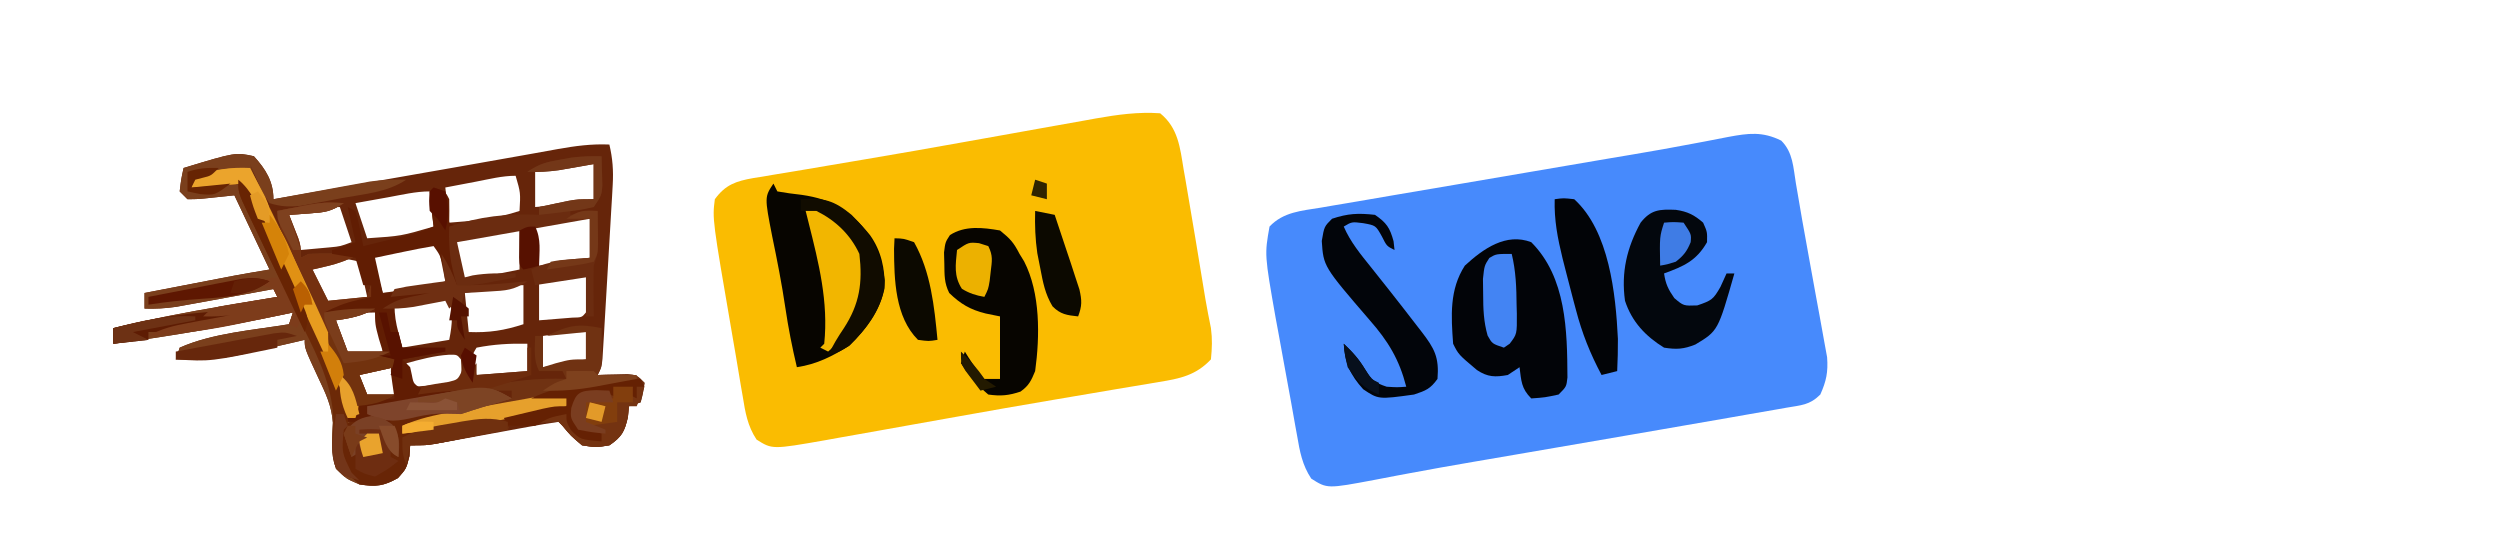 <svg xmlns="http://www.w3.org/2000/svg" width="640" height="140"><path d="M0 0 C3.035 3.035 3.063 6.841 3.75 10.938 C3.912 11.876 4.074 12.814 4.241 13.781 C4.612 15.934 4.98 18.088 5.347 20.242 C5.952 23.726 6.585 27.204 7.229 30.681 C7.811 33.832 8.38 36.986 8.947 40.14 C9.231 41.708 9.521 43.275 9.815 44.842 C10.232 47.069 10.63 49.299 11.023 51.531 C11.26 52.826 11.496 54.121 11.74 55.455 C12.019 59.263 11.546 61.534 10 65 C7.266 67.734 5.119 67.71 1.312 68.375 C0.607 68.5 -0.098 68.626 -0.824 68.755 C-3.215 69.178 -5.607 69.589 -8 70 C-9.706 70.299 -11.413 70.599 -13.119 70.9 C-19.077 71.945 -25.039 72.973 -31 74 C-33.392 74.413 -35.784 74.826 -38.176 75.24 C-48.255 76.981 -58.334 78.721 -68.416 80.447 C-70.789 80.854 -73.162 81.261 -75.535 81.668 C-76.679 81.864 -77.823 82.059 -79.002 82.261 C-84.472 83.201 -89.935 84.165 -95.39 85.19 C-96.392 85.377 -97.393 85.565 -98.425 85.758 C-100.28 86.107 -102.133 86.462 -103.985 86.823 C-116.223 89.13 -116.223 89.13 -120.316 86.527 C-122.621 83.068 -123.252 79.587 -123.938 75.562 C-124.094 74.706 -124.251 73.85 -124.413 72.969 C-124.761 71.052 -125.101 69.134 -125.435 67.215 C-126.053 63.701 -126.707 60.195 -127.363 56.688 C-127.827 54.146 -128.289 51.604 -128.75 49.062 C-128.973 47.868 -129.196 46.673 -129.426 45.442 C-132.282 29.209 -132.282 29.209 -131 22 C-127.457 18.242 -122.776 17.959 -117.915 17.162 C-116.536 16.923 -116.536 16.923 -115.128 16.678 C-112.081 16.151 -109.031 15.64 -105.98 15.129 C-103.844 14.763 -101.708 14.395 -99.571 14.027 C-93.928 13.057 -88.283 12.1 -82.637 11.147 C-76.977 10.188 -71.32 9.218 -65.662 8.248 C-59.257 7.151 -52.852 6.055 -46.445 4.968 C-44.973 4.718 -44.973 4.718 -43.472 4.463 C-41.538 4.136 -39.605 3.81 -37.671 3.486 C-32.646 2.641 -27.635 1.749 -22.631 0.791 C-21.587 0.596 -20.544 0.401 -19.47 0.2 C-17.48 -0.173 -15.492 -0.558 -13.507 -0.957 C-8.419 -1.9 -4.817 -2.387 0 0 Z " fill="#478AFC" transform="translate(456,36)"></path><path d="M0 0 C4.602 3.717 5.094 8.769 6 14.312 C6.24 15.671 6.24 15.671 6.486 17.057 C7.007 20.035 7.505 23.017 8 26 C8.368 28.181 8.737 30.362 9.105 32.543 C9.947 37.547 10.772 42.553 11.583 47.562 C12.009 50.052 12.503 52.524 13 55 C13.377 57.89 13.284 60.018 13 63 C9.161 67.091 5.013 67.947 -0.328 68.789 C-1.166 68.934 -2.003 69.079 -2.866 69.228 C-5.659 69.708 -8.454 70.166 -11.25 70.625 C-13.219 70.959 -15.188 71.294 -17.157 71.631 C-20.32 72.171 -23.484 72.71 -26.649 73.242 C-35.247 74.69 -43.832 76.205 -52.414 77.742 C-56.294 78.434 -60.173 79.126 -64.053 79.818 C-66.594 80.271 -69.135 80.726 -71.675 81.183 C-75.259 81.826 -78.844 82.461 -82.43 83.094 C-84.032 83.384 -84.032 83.384 -85.666 83.68 C-99.311 86.07 -99.311 86.07 -103.322 83.529 C-105.622 80.063 -106.209 76.568 -106.852 72.535 C-106.997 71.706 -107.142 70.877 -107.291 70.023 C-107.751 67.372 -108.188 64.717 -108.625 62.062 C-108.926 60.312 -109.228 58.561 -109.531 56.811 C-114.65 27.092 -114.65 27.092 -114 22 C-111.291 18.28 -108.6 17.376 -104.142 16.582 C-103.359 16.46 -102.576 16.337 -101.77 16.211 C-100.931 16.066 -100.092 15.921 -99.227 15.772 C-96.425 15.291 -93.619 14.833 -90.812 14.375 C-88.838 14.041 -86.864 13.706 -84.89 13.369 C-81.718 12.829 -78.546 12.29 -75.372 11.758 C-66.777 10.315 -58.196 8.798 -49.617 7.258 C-45.745 6.566 -41.873 5.874 -38.001 5.182 C-35.467 4.729 -32.934 4.274 -30.4 3.817 C-26.824 3.174 -23.246 2.539 -19.668 1.906 C-18.605 1.713 -17.542 1.52 -16.447 1.32 C-10.886 0.346 -5.648 -0.395 0 0 Z " fill="#FABC01" transform="translate(297,29)"></path><path d="M0 0 C0.836 3.561 1.065 6.662 0.854 10.309 C0.769 11.861 0.769 11.861 0.682 13.443 C0.614 14.549 0.546 15.654 0.477 16.793 C0.411 17.935 0.345 19.078 0.278 20.255 C0.138 22.665 -0.005 25.075 -0.151 27.484 C-0.375 31.184 -0.587 34.884 -0.797 38.584 C-0.934 40.925 -1.072 43.265 -1.211 45.605 C-1.275 46.717 -1.338 47.828 -1.404 48.973 C-1.467 49.998 -1.53 51.023 -1.595 52.079 C-1.649 52.983 -1.703 53.887 -1.759 54.819 C-2 57 -2 57 -3 59 C-2.301 58.977 -1.603 58.954 -0.883 58.93 C0.027 58.912 0.937 58.894 1.875 58.875 C3.232 58.84 3.232 58.84 4.617 58.805 C7 59 7 59 9 61 C8.625 63.625 8.625 63.625 8 66 C7.01 66.33 6.02 66.66 5 67 C4.918 67.907 4.835 68.815 4.75 69.75 C3.879 73.526 3.188 74.819 0 77 C-3.438 77.562 -3.438 77.562 -7 77 C-9.875 74.562 -9.875 74.562 -12 72 C-12.33 71.67 -12.66 71.34 -13 71 C-15.488 71.343 -17.928 71.751 -20.395 72.215 C-21.138 72.349 -21.882 72.484 -22.648 72.623 C-25.037 73.056 -27.425 73.496 -29.812 73.938 C-32.189 74.375 -34.567 74.81 -36.945 75.242 C-38.427 75.511 -39.908 75.783 -41.389 76.06 C-44.679 76.659 -47.639 77 -51 77 C-51.093 78.361 -51.093 78.361 -51.188 79.75 C-52 83 -52 83 -54.125 85.375 C-57.795 87.449 -59.835 87.585 -64 87 C-67.375 85.562 -67.375 85.562 -70 83 C-71.125 79.1 -71.095 75.25 -70.789 71.227 C-71.072 66.893 -72.656 63.637 -74.5 59.75 C-78 52.209 -78 52.209 -78 50 C-78.822 50.193 -79.645 50.387 -80.492 50.586 C-83.992 51.402 -87.496 52.203 -91 53 C-91.904 53.213 -92.807 53.425 -93.738 53.645 C-99.558 54.935 -105.047 55.228 -111 55 C-110.67 54.01 -110.34 53.02 -110 52 C-101.522 48.247 -91.111 47.506 -82 46 C-81.67 45.01 -81.34 44.02 -81 43 C-81.647 43.136 -82.295 43.272 -82.962 43.411 C-97.589 46.459 -112.181 49.083 -127 51 C-127 49.68 -127 48.36 -127 47 C-117.618 44.714 -108.209 42.907 -98.688 41.312 C-97.35 41.086 -96.012 40.858 -94.674 40.631 C-91.45 40.084 -88.225 39.54 -85 39 C-85.33 38.34 -85.66 37.68 -86 37 C-87.233 37.227 -87.233 37.227 -88.491 37.459 C-91.556 38.022 -94.622 38.58 -97.688 39.136 C-99.662 39.495 -101.635 39.859 -103.607 40.223 C-104.855 40.448 -106.102 40.674 -107.387 40.906 C-109.107 41.22 -109.107 41.22 -110.862 41.541 C-113.638 41.947 -116.202 42.092 -119 42 C-119 40.68 -119 39.36 -119 38 C-114.792 37.186 -110.583 36.374 -106.375 35.562 C-105.185 35.332 -103.995 35.102 -102.77 34.865 C-101.616 34.643 -100.462 34.421 -99.273 34.191 C-98.216 33.987 -97.158 33.783 -96.068 33.573 C-93.052 33.01 -90.026 32.504 -87 32 C-89.97 25.73 -92.94 19.46 -96 13 C-98.908 13.309 -98.908 13.309 -101.875 13.625 C-105.18 13.977 -105.18 13.977 -108 14 C-108.66 13.34 -109.32 12.68 -110 12 C-109.625 8.875 -109.625 8.875 -109 6 C-95.712 1.963 -95.712 1.963 -91 3 C-87.986 6.313 -86 9.479 -86 14 C-85.337 13.884 -84.674 13.767 -83.991 13.647 C-77.626 12.53 -71.261 11.413 -64.896 10.296 C-61.627 9.722 -58.357 9.148 -55.088 8.574 C-53.833 8.354 -52.577 8.133 -51.283 7.906 C-50.031 7.686 -48.779 7.467 -47.489 7.24 C-44.974 6.799 -42.46 6.359 -39.945 5.919 C-34.03 4.885 -28.117 3.844 -22.208 2.779 C-21.156 2.592 -20.105 2.404 -19.021 2.211 C-17.074 1.863 -15.127 1.511 -13.182 1.155 C-8.726 0.364 -4.548 -0.2 0 0 Z M-19 7 C-19 9.97 -19 12.94 -19 16 C-17.25 15.858 -15.5 15.711 -13.75 15.562 C-12.775 15.481 -11.801 15.4 -10.797 15.316 C-7.772 15.037 -7.772 15.037 -4 14 C-4 11.03 -4 8.06 -4 5 C-9.419 4.774 -13.775 5.533 -19 7 Z M-34.125 9.5 C-34.879 9.643 -35.633 9.786 -36.41 9.934 C-38.274 10.287 -40.137 10.644 -42 11 C-41.67 13.97 -41.34 16.94 -41 20 C-34.749 19.57 -28.958 18.986 -23 17 C-22.731 12.349 -22.731 12.349 -24 8 C-27.427 8 -30.768 8.856 -34.125 9.5 Z M-56.625 13.5 C-57.427 13.643 -58.229 13.786 -59.055 13.934 C-61.037 14.288 -63.018 14.644 -65 15 C-64.01 17.97 -63.02 20.94 -62 24 C-53.32 23.427 -53.32 23.427 -45 21 C-45.33 18.03 -45.66 15.06 -46 12 C-49.584 12 -53.105 12.866 -56.625 13.5 Z M-76.625 17 C-77.628 17.186 -78.631 17.371 -79.664 17.562 C-80.82 17.779 -80.82 17.779 -82 18 C-81.502 21.735 -81.125 23.812 -79 27 C-77.395 26.859 -75.791 26.712 -74.188 26.562 C-72.848 26.441 -72.848 26.441 -71.48 26.316 C-68.873 26.065 -68.873 26.065 -66 25 C-66.99 22.03 -67.98 19.06 -69 16 C-71.623 16 -74.047 16.52 -76.625 17 Z M-19 21 C-18.67 24.3 -18.34 27.6 -18 31 C-13.71 30.34 -9.42 29.68 -5 29 C-5 25.7 -5 22.4 -5 19 C-10.066 18.747 -14.158 19.664 -19 21 Z M-34.312 23 C-35.381 23.186 -36.45 23.371 -37.551 23.562 C-38.763 23.779 -38.763 23.779 -40 24 C-39.34 27.63 -38.68 31.26 -38 35 C-30.575 33.515 -30.575 33.515 -23 32 C-23 28.7 -23 25.4 -23 22 C-27.033 22 -30.381 22.309 -34.312 23 Z M-53.062 26.5 C-54.2 26.715 -54.2 26.715 -55.361 26.934 C-57.241 27.288 -59.121 27.644 -61 28 C-60.01 31.3 -59.02 34.6 -58 38 C-55.895 37.691 -53.791 37.377 -51.688 37.062 C-50.516 36.888 -49.344 36.714 -48.137 36.535 C-44.984 36.079 -44.984 36.079 -42 35 C-42.66 31.7 -43.32 28.4 -44 25 C-46.99 25 -50.116 25.941 -53.062 26.5 Z M-72.75 29.938 C-74.153 30.288 -75.555 30.639 -77 31 C-75.68 34.3 -74.36 37.6 -73 41 C-67.555 40.01 -67.555 40.01 -62 39 C-62.66 36.03 -63.32 33.06 -64 30 C-67.868 29.033 -69.082 29.02 -72.75 29.938 Z M-12.625 34 C-13.628 34.186 -14.631 34.371 -15.664 34.562 C-16.82 34.779 -16.82 34.779 -18 35 C-18 38.3 -18 41.6 -18 45 C-16.187 44.86 -14.375 44.713 -12.562 44.562 C-11.553 44.481 -10.544 44.4 -9.504 44.316 C-7.064 44.268 -7.064 44.268 -6 43 C-5.767 41.318 -5.587 39.629 -5.438 37.938 C-5.354 37.018 -5.27 36.099 -5.184 35.152 C-5.123 34.442 -5.062 33.732 -5 33 C-7.623 33 -10.047 33.52 -12.625 34 Z M-30.625 37 C-31.814 37.186 -33.002 37.371 -34.227 37.562 C-35.142 37.707 -36.057 37.851 -37 38 C-36.67 41.3 -36.34 44.6 -36 48 C-30.808 48.212 -26.873 47.591 -22 46 C-22 42.7 -22 39.4 -22 36 C-24.927 36 -27.735 36.547 -30.625 37 Z M-49.062 40.5 C-49.726 40.643 -50.389 40.786 -51.072 40.934 C-52.715 41.288 -54.358 41.644 -56 42 C-55.01 45.3 -54.02 48.6 -53 52 C-49.04 51.34 -45.08 50.68 -41 50 C-40.102 45.508 -40.097 43.316 -41 39 C-43.643 39 -46.506 39.947 -49.062 40.5 Z M-71 45 C-69.68 47.97 -68.36 50.94 -67 54 C-62.545 53.505 -62.545 53.505 -58 53 C-58.458 49.531 -58.891 46.326 -60 43 C-64.084 43 -67.123 43.807 -71 45 Z M-17 49 C-17 51.64 -17 54.28 -17 57 C-11.555 56.01 -11.555 56.01 -6 55 C-6 52.69 -6 50.38 -6 48 C-9.787 48 -13.265 48.425 -17 49 Z M-34 52 C-35.453 54.395 -35.453 54.395 -34 59 C-27.565 58.505 -27.565 58.505 -21 58 C-21 55.69 -21 53.38 -21 51 C-25.439 50.892 -29.636 51.144 -34 52 Z M-52 56 C-51.34 57.98 -50.68 59.96 -50 62 C-48.187 61.86 -46.375 61.713 -44.562 61.562 C-43.553 61.481 -42.544 61.4 -41.504 61.316 C-39.064 61.268 -39.064 61.268 -38 60 C-37.833 57.5 -37.833 57.5 -38 55 C-39.009 53.777 -39.009 53.777 -41.062 53.812 C-44.894 54.057 -48.294 54.995 -52 56 Z M-65 59 C-64.01 60.98 -63.02 62.96 -62 65 C-59.657 64.744 -57.322 64.407 -55 64 C-54.67 63.34 -54.34 62.68 -54 62 C-54.894 59.391 -54.894 59.391 -56 57 C-59.625 56.799 -61.865 57.142 -65 59 Z M-7 59 C-3 60 -3 60 -3 60 Z M-13 60 C-9 61 -9 61 -9 61 Z M-18 61 C-14 62 -14 62 -14 62 Z M-24 62 C-20 63 -20 63 -20 63 Z M-29 63 C-25 64 -25 64 -25 64 Z " fill="#66250A" transform="translate(156,37)"></path><path d="M0 0 C3.014 3.313 5 6.479 5 11 C5.817 10.849 6.634 10.697 7.475 10.541 C10.527 9.978 13.58 9.419 16.633 8.864 C18.596 8.505 20.558 8.141 22.52 7.777 C23.763 7.552 25.007 7.326 26.289 7.094 C27.431 6.884 28.572 6.675 29.749 6.459 C32.883 6.016 35.84 5.916 39 6 C34.095 9.27 28.362 9.641 22.625 10.688 C21.393 10.925 20.16 11.163 18.891 11.408 C17.702 11.628 16.514 11.848 15.289 12.074 C14.203 12.276 13.117 12.478 11.999 12.686 C8.994 13.001 6.872 12.912 4 12 C2.418 9.715 2.418 9.715 1.188 6.938 C0.769 6.018 0.35 5.099 -0.082 4.152 C-0.385 3.442 -0.688 2.732 -1 2 C0.192 5.575 1.864 8.835 3.562 12.188 C3.892 12.842 4.221 13.496 4.561 14.17 C5.372 15.781 6.186 17.391 7 19 C6.67 17.35 6.34 15.7 6 14 C17.522 11.704 17.522 11.704 23 12 C19.715 14.19 18.169 14.353 14.312 14.625 C13.319 14.7 12.325 14.775 11.301 14.852 C10.542 14.901 9.782 14.95 9 15 C9.217 15.543 9.433 16.085 9.656 16.645 C9.935 17.36 10.213 18.075 10.5 18.812 C10.778 19.52 11.057 20.228 11.344 20.957 C12 23 12 23 12 26 C12.66 25.67 13.32 25.34 14 25 C16.207 24.929 18.417 24.916 20.625 24.938 C21.814 24.947 23.002 24.956 24.227 24.965 C25.142 24.976 26.057 24.988 27 25 C24.281 26.458 21.752 27.424 18.75 28.125 C17.512 28.414 16.275 28.703 15 29 C16.32 31.64 17.64 34.28 19 37 C23.95 36.505 23.95 36.505 29 36 C29.33 35.01 29.66 34.02 30 33 C30.495 34.98 30.495 34.98 31 37 C28.69 37.66 26.38 38.32 24 39 C26.31 39 28.62 39 31 39 C27.735 40.884 24.719 41.493 21 42 C21.99 44.64 22.98 47.28 24 50 C27.63 50 31.26 50 35 50 C35.495 51.98 35.495 51.98 36 54 C33.03 54.66 30.06 55.32 27 56 C27.99 58.475 27.99 58.475 29 61 C31.31 61 33.62 61 36 61 C32.565 63.29 31.015 63.178 27 63 C26.814 63.959 26.814 63.959 26.625 64.938 C26.419 65.618 26.212 66.299 26 67 C25.01 67.495 25.01 67.495 24 68 C28.455 67.505 28.455 67.505 33 67 C31.02 66.505 31.02 66.505 29 66 C29 65.34 29 64.68 29 64 C32.81 63.321 36.624 62.659 40.438 62 C41.507 61.809 42.576 61.618 43.678 61.422 C59.996 58.627 59.996 58.627 66 62 C64.02 62.66 62.04 63.32 60 64 C61.181 63.772 62.362 63.544 63.578 63.309 C65.135 63.018 66.693 62.727 68.25 62.438 C69.027 62.286 69.805 62.135 70.605 61.979 C71.36 61.84 72.114 61.701 72.891 61.559 C73.582 61.428 74.273 61.297 74.985 61.162 C77.213 60.983 78.875 61.348 81 62 C80.505 62.99 80.505 62.99 80 64 C76.397 64.86 72.773 65.478 69.125 66.121 C68.094 66.411 67.062 66.701 66 67 C65.505 68.485 65.505 68.485 65 70 C61.584 70.673 58.167 71.337 54.75 72 C53.782 72.191 52.814 72.382 51.816 72.578 C50.882 72.759 49.947 72.939 48.984 73.125 C48.126 73.293 47.267 73.46 46.382 73.633 C44 74 44 74 40 74 C39.907 75.361 39.907 75.361 39.812 76.75 C39 80 39 80 36.875 82.375 C33.205 84.449 31.165 84.585 27 84 C23.625 82.562 23.625 82.562 21 80 C19.875 76.1 19.905 72.25 20.211 68.227 C19.928 63.893 18.344 60.637 16.5 56.75 C13 49.209 13 49.209 13 47 C12.178 47.193 11.355 47.387 10.508 47.586 C7.008 48.402 3.504 49.203 0 50 C-0.904 50.213 -1.807 50.425 -2.738 50.645 C-8.558 51.935 -14.047 52.228 -20 52 C-19.67 51.01 -19.34 50.02 -19 49 C-10.522 45.247 -0.111 44.506 9 43 C9.33 42.01 9.66 41.02 10 40 C9.353 40.136 8.705 40.272 8.038 40.411 C-6.589 43.459 -21.181 46.083 -36 48 C-36 46.68 -36 45.36 -36 44 C-26.618 41.714 -17.209 39.907 -7.688 38.312 C-6.35 38.086 -5.012 37.858 -3.674 37.631 C-0.45 37.084 2.775 36.54 6 36 C5.67 35.34 5.34 34.68 5 34 C3.767 34.227 3.767 34.227 2.509 34.459 C-0.556 35.022 -3.622 35.58 -6.688 36.136 C-8.662 36.495 -10.635 36.859 -12.607 37.223 C-13.855 37.448 -15.102 37.674 -16.387 37.906 C-18.107 38.22 -18.107 38.22 -19.862 38.541 C-22.638 38.947 -25.202 39.092 -28 39 C-28 37.68 -28 36.36 -28 35 C-23.792 34.186 -19.583 33.374 -15.375 32.562 C-14.185 32.332 -12.995 32.102 -11.77 31.865 C-10.616 31.643 -9.462 31.421 -8.273 31.191 C-7.216 30.987 -6.158 30.783 -5.068 30.573 C-2.052 30.01 0.974 29.504 4 29 C1.03 22.73 -1.94 16.46 -5 10 C-7.908 10.309 -7.908 10.309 -10.875 10.625 C-14.18 10.977 -14.18 10.977 -17 11 C-17.66 10.34 -18.32 9.68 -19 9 C-18.625 5.875 -18.625 5.875 -18 3 C-4.712 -1.037 -4.712 -1.037 0 0 Z " fill="#7A3F1C" transform="translate(65,40)"></path><path d="M0 0 C0.33 0.66 0.66 1.32 1 2 C3.05 2.37 5.117 2.646 7.188 2.875 C15.265 4.03 19.67 6.961 24.742 13.215 C27.625 17.306 28.574 21.797 28.449 26.781 C27.291 32.504 23.607 37.433 19.5 41.438 C15.112 44.18 11.158 46.241 6 47 C4.807 41.973 3.815 36.988 3.062 31.875 C2.15 25.704 0.956 19.612 -0.316 13.508 C-2.282 3.423 -2.282 3.423 0 0 Z " fill="#070500" transform="translate(198,47)"></path><path d="M0 0 C8.997 8.997 9.202 22.663 9.266 34.637 C9 37 9 37 7 39 C3.5 39.75 3.5 39.75 0 40 C-2.565 37.435 -2.54 35.523 -3 32 C-3.99 32.66 -4.98 33.32 -6 34 C-9.213 34.584 -11.154 34.564 -13.91 32.727 C-18.619 28.762 -18.619 28.762 -20 26 C-20.519 18.864 -20.968 12.144 -17 6 C-12.316 1.686 -6.445 -2.479 0 0 Z " fill="#020408" transform="translate(392,62)"></path><path d="M0 0 C2.685 2.171 3.502 3.099 5 6 C5.389 6.634 5.779 7.268 6.18 7.922 C10.365 16.061 10.22 27.05 9 36 C7.984 38.45 7.418 39.702 5.25 41.25 C2.225 42.258 0.174 42.453 -3 42 C-5.927 39.539 -7.881 37.179 -10 34 C-9.67 33.01 -9.34 32.02 -9 31 C-8.685 31.505 -8.371 32.011 -8.047 32.531 C-7.619 33.181 -7.191 33.831 -6.75 34.5 C-6.332 35.15 -5.915 35.799 -5.484 36.469 C-4.995 36.974 -4.505 37.479 -4 38 C-2.68 38 -1.36 38 0 38 C0 32.72 0 27.44 0 22 C-1.217 21.753 -2.434 21.505 -3.688 21.25 C-7.591 20.281 -10.075 18.836 -13 16 C-14.29 13.42 -14.204 11.443 -14.25 8.562 C-14.276 7.594 -14.302 6.626 -14.328 5.629 C-14 3 -14 3 -12.82 1.188 C-8.991 -1.31 -4.347 -0.76 0 0 Z " fill="#070500" transform="translate(256,59)"></path><path d="M0 0 C-1.98 0.66 -3.96 1.32 -6 2 C-4.819 1.772 -3.638 1.544 -2.422 1.309 C-0.865 1.018 0.693 0.727 2.25 0.438 C3.027 0.286 3.805 0.135 4.605 -0.021 C5.36 -0.16 6.114 -0.299 6.891 -0.441 C7.582 -0.572 8.273 -0.703 8.985 -0.838 C11.213 -1.017 12.875 -0.652 15 0 C14.67 0.66 14.34 1.32 14 2 C10.397 2.86 6.773 3.478 3.125 4.121 C2.094 4.411 1.062 4.701 0 5 C-0.33 5.99 -0.66 6.98 -1 8 C-4.416 8.673 -7.833 9.337 -11.25 10 C-12.218 10.191 -13.186 10.382 -14.184 10.578 C-15.118 10.759 -16.053 10.939 -17.016 11.125 C-17.874 11.293 -18.733 11.46 -19.618 11.633 C-22 12 -22 12 -26 12 C-26.093 13.361 -26.093 13.361 -26.188 14.75 C-27 18 -27 18 -29.125 20.375 C-32.824 22.465 -34.814 22.747 -39 22 C-42.051 19.404 -43.582 17.804 -44.48 13.926 C-44.625 11.812 -44.625 11.812 -44 8 C-41.072 5.16 -39.259 5.013 -35.188 4.812 C-34.136 4.874 -33.084 4.936 -32 5 C-33.65 4.67 -35.3 4.34 -37 4 C-37 3.34 -37 2.68 -37 2 C-33.19 1.321 -29.376 0.659 -25.562 0 C-24.493 -0.191 -23.424 -0.382 -22.322 -0.578 C-6.004 -3.373 -6.004 -3.373 0 0 Z " fill="#682506" transform="translate(131,102)"></path><path d="M0 0 C2.974 0.423 4.753 1.307 7.004 3.285 C8.066 5.66 8.066 5.66 8.004 8.285 C5.26 13.087 1.984 14.465 -2.996 16.285 C-2.619 18.927 -1.921 20.392 -0.371 22.598 C1.995 24.598 1.995 24.598 5.504 24.473 C9.226 23.21 9.617 22.918 11.441 19.723 C12.215 18.021 12.215 18.021 13.004 16.285 C13.664 16.285 14.324 16.285 15.004 16.285 C10.815 30.997 10.815 30.997 5.02 34.477 C2.027 35.677 0.216 35.789 -2.996 35.285 C-7.759 32.347 -11.243 28.647 -12.996 23.285 C-14.008 15.998 -12.523 9.714 -8.996 3.285 C-6.37 -0.033 -4.23 -0.179 0 0 Z " fill="#03070D" transform="translate(428.996,53.715)"></path><path d="M0 0 C2.64 5.28 5.28 10.56 8 16 C7.67 14.35 7.34 12.7 7 11 C18.522 8.704 18.522 8.704 24 9 C20.715 11.19 19.169 11.353 15.312 11.625 C14.319 11.7 13.325 11.775 12.301 11.852 C11.542 11.901 10.782 11.95 10 12 C10.217 12.543 10.433 13.085 10.656 13.645 C10.935 14.36 11.213 15.075 11.5 15.812 C11.778 16.52 12.057 17.228 12.344 17.957 C13 20 13 20 13 23 C13.66 22.67 14.32 22.34 15 22 C17.207 21.929 19.417 21.916 21.625 21.938 C22.814 21.947 24.002 21.956 25.227 21.965 C26.142 21.976 27.057 21.988 28 22 C25.281 23.458 22.752 24.424 19.75 25.125 C18.512 25.414 17.275 25.703 16 26 C17.32 28.64 18.64 31.28 20 34 C24.95 33.505 24.95 33.505 30 33 C30.33 32.01 30.66 31.02 31 30 C31.495 31.98 31.495 31.98 32 34 C29.69 34.66 27.38 35.32 25 36 C27.31 36 29.62 36 32 36 C28.735 37.884 25.719 38.493 22 39 C22.99 41.64 23.98 44.28 25 47 C28.63 47 32.26 47 36 47 C36.495 48.98 36.495 48.98 37 51 C34.03 51.66 31.06 52.32 28 53 C28.66 54.65 29.32 56.3 30 58 C32.31 58 34.62 58 37 58 C33.565 60.29 32.015 60.178 28 60 C27.67 61.32 27.34 62.64 27 64 C26.34 64 25.68 64 25 64 C24.73 63.379 24.459 62.758 24.181 62.118 C17.834 47.56 11.322 33.089 4.629 18.688 C2.366 13.814 0.166 8.917 -2 4 C-8.435 4.495 -8.435 4.495 -15 5 C-14.67 4.01 -14.34 3.02 -14 2 C-8.859 0.344 -5.547 0 0 0 Z " fill="#743010" transform="translate(64,43)"></path><path d="M0 0 C0.027 1.625 0.046 3.25 0.062 4.875 C0.074 5.78 0.086 6.685 0.098 7.617 C0 10 0 10 -1 12 C-0.301 11.977 0.397 11.954 1.117 11.93 C2.482 11.903 2.482 11.903 3.875 11.875 C5.232 11.84 5.232 11.84 6.617 11.805 C9 12 9 12 11 14 C10.625 16.625 10.625 16.625 10 19 C9.01 19.33 8.02 19.66 7 20 C6.918 20.907 6.835 21.815 6.75 22.75 C5.879 26.526 5.188 27.819 2 30 C-1.438 30.562 -1.438 30.562 -5 30 C-7.875 27.562 -7.875 27.562 -10 25 C-10.33 24.67 -10.66 24.34 -11 24 C-13.191 24.09 -15.378 24.247 -17.562 24.438 C-19.359 24.59 -19.359 24.59 -21.191 24.746 C-22.582 24.872 -22.582 24.872 -24 25 C-24.33 24.34 -24.66 23.68 -25 23 C-22.897 22.496 -20.792 21.997 -18.688 21.5 C-17.516 21.222 -16.344 20.943 -15.137 20.656 C-12 20 -12 20 -9 20 C-9 19.34 -9 18.68 -9 18 C-10.181 18.199 -10.181 18.199 -11.387 18.402 C-19.248 19.677 -27.053 20.506 -35 21 C-30.967 18.766 -27.55 18.455 -23 18 C-23 17.34 -23 16.68 -23 16 C-25.31 16 -27.62 16 -30 16 C-30 15.67 -30 15.34 -30 15 C-22.91 13.49 -16.25 12.717 -9 13 C-9.33 12.34 -9.66 11.68 -10 11 C-11.98 11 -13.96 11 -16 11 C-17.478 8.043 -17.06 5.258 -17 2 C-16.34 2 -15.68 2 -15 2 C-15 4.64 -15 7.28 -15 10 C-13.928 9.67 -12.855 9.34 -11.75 9 C-8 8 -8 8 -4 8 C-4 5.69 -4 3.38 -4 1 C-7.3 1.33 -10.6 1.66 -14 2 C-8.536 -0.732 -6.016 -1.231 0 0 Z M-5 12 C-1 13 -1 13 -1 13 Z M-16 14 C-12 15 -12 15 -12 15 Z M-22 15 C-18 16 -18 16 -18 16 Z " fill="#703212" transform="translate(154,84)"></path><path d="M0 0 C2.956 2.046 3.806 3.29 4.75 6.75 C4.874 7.864 4.874 7.864 5 9 C3 8 3 8 1.75 5.5 C0.185 2.705 0.185 2.705 -3.062 2.125 C-5.934 1.765 -5.934 1.765 -8 3 C-6.301 6.948 -3.67 10.115 -1 13.438 C-0.012 14.681 0.974 15.924 1.961 17.168 C2.463 17.8 2.966 18.432 3.483 19.083 C5.887 22.121 8.26 25.182 10.625 28.25 C11.05 28.798 11.476 29.347 11.914 29.912 C15.237 34.225 16.452 36.459 16 42 C14.147 44.559 13.062 44.979 10 46 C0.882 47.26 0.882 47.26 -3.02 44.648 C-6.256 41.073 -7.761 37.907 -8 33 C-5.741 35.103 -4.039 36.932 -2.5 39.625 C-0.829 42.27 0.055 43.047 3 44 C5.667 44.168 5.667 44.168 8 44 C6.206 37.005 3.36 32.329 -1.375 26.938 C-13.198 13.211 -13.198 13.211 -13.625 6.688 C-13 3 -13 3 -11 1 C-6.931 -0.356 -4.298 -0.478 0 0 Z " fill="#02050A" transform="translate(352,55)"></path><path d="M0 0 C3 1 3 1 4 3 C4.04 5 4.043 7 4 9 C5.32 9.66 6.64 10.32 8 11 C6.68 11.33 5.36 11.66 4 12 C4.66 16.29 5.32 20.58 6 25 C3.399 23.699 3.358 22.699 2.438 20 C1.61 17.261 1.61 17.261 0 15 C-2.546 15.421 -5.042 15.898 -7.562 16.438 C-8.629 16.659 -8.629 16.659 -9.717 16.885 C-11.479 17.251 -13.24 17.625 -15 18 C-14.34 20.97 -13.68 23.94 -13 27 C-4.585 26.505 -4.585 26.505 4 26 C0.854 28.097 -1.015 28.52 -4.688 29.125 C-5.681 29.293 -6.675 29.46 -7.699 29.633 C-8.458 29.754 -9.218 29.875 -10 30 C-10 32.698 -9.676 34.61 -9 37.188 C-8.67 38.446 -8.34 39.704 -8 41 C-4.37 41 -0.74 41 3 41 C3 41.33 3 41.66 3 42 C-0.63 42.66 -4.26 43.32 -8 44 C-7.34 44.66 -6.68 45.32 -6 46 C-5.856 46.66 -5.711 47.32 -5.562 48 C-5.125 50.386 -5.125 50.386 -2 52 C0.334 51.672 2.668 51.339 5 51 C5.66 51.66 6.32 52.32 7 53 C4.314 53.508 1.626 54.006 -1.062 54.5 C-1.815 54.643 -2.567 54.786 -3.342 54.934 C-7.977 55.776 -12.289 56.15 -17 56 C-17 56.66 -17 57.32 -17 58 C-15.35 58 -13.7 58 -12 58 C-11.67 58.66 -11.34 59.32 -11 60 C-15 60 -19 60 -23 60 C-22.67 59.01 -22.34 58.02 -22 57 C-22 57.66 -22 58.32 -22 59 C-21.01 58.505 -21.01 58.505 -20 58 C-19.67 57.01 -19.34 56.02 -19 55 C-14.545 54.505 -14.545 54.505 -10 54 C-10.186 52.721 -10.371 51.443 -10.562 50.125 C-11.125 46.25 -11.125 46.25 -10 44 C-11.32 43.67 -12.64 43.34 -14 43 C-13.505 42.505 -13.505 42.505 -13 42 C-13.33 40.928 -13.66 39.855 -14 38.75 C-15 35 -15 35 -15 31 C-21.435 31.495 -21.435 31.495 -28 32 C-24.999 30.499 -22.906 29.612 -19.75 28.875 C-18.512 28.586 -17.275 28.297 -16 28 C-16 27.01 -16 26.02 -16 25 C-16.66 25 -17.32 25 -18 25 C-18.66 22.69 -19.32 20.38 -20 18 C-21.98 17.67 -23.96 17.34 -26 17 C-26 16.67 -26 16.34 -26 16 C-24.02 15.34 -22.04 14.68 -20 14 C-20.66 11.03 -21.32 8.06 -22 5 C-21.34 5.33 -20.68 5.66 -20 6 C-19.367 8.066 -19.367 8.066 -18.875 10.562 C-18.707 11.389 -18.54 12.215 -18.367 13.066 C-18.246 13.704 -18.125 14.343 -18 15 C-15.374 14.357 -12.749 13.711 -10.125 13.062 C-9.379 12.88 -8.632 12.698 -7.863 12.51 C-3.83 11.548 -3.83 11.548 0 10 C-0.126 9.043 -0.126 9.043 -0.254 8.066 C-0.356 7.24 -0.458 6.414 -0.562 5.562 C-0.667 4.739 -0.771 3.915 -0.879 3.066 C-0.919 2.384 -0.959 1.703 -1 1 C-0.67 0.67 -0.34 0.34 0 0 Z " fill="#611D03" transform="translate(111,48)"></path><path d="M0 0 C2.25 -0.312 2.25 -0.312 5 0 C13.978 8.162 15.622 24.255 16.184 35.762 C16.187 38.516 16.143 41.25 16 44 C14.02 44.495 14.02 44.495 12 45 C9.08 39.513 7.003 34.317 5.438 28.312 C5.228 27.532 5.019 26.752 4.804 25.948 C4.19 23.635 3.592 21.319 3 19 C2.675 17.73 2.35 16.461 2.016 15.152 C0.751 9.955 -0.151 5.373 0 0 Z " fill="#020407" transform="translate(398,51)"></path><path d="M0 0 C0.054 1.604 0.093 3.208 0.125 4.812 C0.148 5.706 0.171 6.599 0.195 7.52 C0 10 0 10 -2 13 C-5.125 13.188 -5.125 13.188 -8 13 C-8 13.66 -8 14.32 -8 15 C-4.535 14.505 -4.535 14.505 -1 14 C-0.973 15.771 -0.954 17.542 -0.938 19.312 C-0.926 20.299 -0.914 21.285 -0.902 22.301 C-1 25 -1 25 -2 28 C-2.069 30.228 -2.085 32.458 -2.062 34.688 C-2.053 35.867 -2.044 37.046 -2.035 38.262 C-2.024 39.165 -2.012 40.069 -2 41 C-2.66 41 -3.32 41 -4 41 C-4 37.7 -4 34.4 -4 31 C-8.29 31.66 -12.58 32.32 -17 33 C-17.33 31.68 -17.66 30.36 -18 29 C-13.149 26.574 -8.333 26.427 -3 26 C-3 22.7 -3 19.4 -3 16 C-14.22 17.98 -25.44 19.96 -37 22 C-36.34 24.97 -35.68 27.94 -35 31 C-34.01 30.753 -34.01 30.753 -33 30.5 C-29.269 29.878 -25.781 29.936 -22 30 C-22 30.33 -22 30.66 -22 31 C-23.749 31.338 -25.499 31.67 -27.25 32 C-28.225 32.186 -29.199 32.371 -30.203 32.562 C-33 33 -33 33 -37 33 C-38.748 27.756 -39.194 23.527 -39 18 C-31.177 15.413 -24.224 14.612 -16 15 C-16 14.34 -16 13.68 -16 13 C-14.418 12.662 -12.834 12.33 -11.25 12 C-10.368 11.814 -9.487 11.629 -8.578 11.438 C-6 11 -6 11 -2 11 C-2 8.03 -2 5.06 -2 2 C-3.212 2.217 -3.212 2.217 -4.449 2.438 C-5.518 2.623 -6.586 2.809 -7.688 3 C-8.743 3.186 -9.799 3.371 -10.887 3.562 C-13.649 3.951 -16.217 4.083 -19 4 C-15.931 1.954 -14.193 1.491 -10.625 0.875 C-9.689 0.707 -8.753 0.54 -7.789 0.367 C-5.153 0.02 -2.655 -0.068 0 0 Z M-24 16 C-20 17 -20 17 -20 17 Z " fill="#6B2C10" transform="translate(154,40)"></path><path d="M0 0 C5.766 1.084 10.121 4.945 14 9.188 C15.966 14.716 15.966 20.255 14.016 25.797 C11.934 30.141 9.79 33.912 6 37 C5.34 36.67 4.68 36.34 4 36 C4.495 35.505 4.495 35.505 5 35 C6.11 24.25 3.598 14.339 1 4 C0.666 2.667 0.333 1.333 0 0 Z " fill="#F2B600" transform="translate(206,53)"></path><path d="M0 0 C7.477 15.134 14.859 30.307 21.633 45.772 C22.21 47.089 22.791 48.405 23.375 49.719 C24.187 51.553 24.985 53.394 25.781 55.234 C26.236 56.278 26.69 57.322 27.158 58.397 C28 61 28 61 27 64 C26.34 64 25.68 64 25 64 C24.73 63.379 24.459 62.758 24.181 62.118 C17.834 47.56 11.322 33.089 4.629 18.688 C2.366 13.814 0.166 8.917 -2 4 C-8.435 4.495 -8.435 4.495 -15 5 C-14.67 4.01 -14.34 3.02 -14 2 C-9.102 0.423 -5.144 -0.037 0 0 Z " fill="#E79C1F" transform="translate(64,43)"></path><path d="M0 0 C1.65 0 3.3 0 5 0 C5.33 0.99 5.66 1.98 6 3 C6 2.01 6 1.02 6 0 C6.66 0 7.32 0 8 0 C7.34 1.65 6.68 3.3 6 5 C5.34 5 4.68 5 4 5 C3.917 5.907 3.835 6.815 3.75 7.75 C2.879 11.526 2.188 12.819 -1 15 C-4.438 15.562 -4.438 15.562 -8 15 C-10.875 12.562 -10.875 12.562 -13 10 C-14.066 8.704 -14.066 8.704 -16.562 8.938 C-17.367 8.958 -18.171 8.979 -19 9 C-17 7 -17 7 -14.562 6.562 C-13.717 6.707 -12.871 6.851 -12 7 C-10.994 8.663 -9.994 10.33 -9 12 C-5.924 13.36 -5.924 13.36 -3 14 C-3 13.34 -3 12.68 -3 12 C-3.949 11.897 -4.897 11.794 -5.875 11.688 C-9 11 -9 11 -11 8 C-10.676 4.678 -10.392 3.392 -8 1 C-4.438 0.875 -4.438 0.875 -1 1 C-0.67 1 -0.34 1 0 1 C0 0.67 0 0.34 0 0 Z " fill="#743311" transform="translate(157,99)"></path><path d="M0 0 C5.762 -0.461 8.548 0.306 13 4 C18.211 9.136 20.522 13.412 21.5 20.75 C21.333 27.418 16.969 33.122 12.312 37.562 C10 39 10 39 7 40 C8.154 37.499 9.443 35.35 11 33.062 C15.08 26.814 15.857 21.364 15 14 C12.709 9.052 8.895 5.426 4 3 C2.68 3 1.36 3 0 3 C0 2.01 0 1.02 0 0 Z " fill="#110C00" transform="translate(205,51)"></path><path d="M0 0 C2.312 0.062 2.312 0.062 5 1 C9.283 8.614 10.184 17.431 11 26 C8.75 26.375 8.75 26.375 6 26 C0.135 20.135 -0.093 10.615 -0.125 2.688 C-0.063 1.357 -0.063 1.357 0 0 Z " fill="#0C0900" transform="translate(229,61)"></path><path d="M0 0 C2.475 0.495 2.475 0.495 5 1 C6.015 3.995 7.012 6.995 8 10 C8.371 11.106 8.742 12.212 9.125 13.352 C9.682 15.065 9.682 15.065 10.25 16.812 C10.784 18.431 10.784 18.431 11.328 20.082 C11.985 22.935 12.018 24.306 11 27 C8.152 26.692 6.481 26.49 4.438 24.41 C2.547 21.24 2 18.308 1.312 14.688 C1.061 13.413 0.81 12.138 0.551 10.824 C0.022 7.153 -0.101 3.703 0 0 Z " fill="#0C0900" transform="translate(265,54)"></path><path d="M0 0 C1.061 4.366 1.217 8.655 1.25 13.125 C1.271 13.84 1.291 14.556 1.312 15.293 C1.352 20.538 1.352 20.538 -0.516 22.992 C-1.005 23.325 -1.495 23.657 -2 24 C-5 23 -5 23 -6.168 20.914 C-7.195 17.316 -7.301 14.116 -7.312 10.375 C-7.329 9.063 -7.346 7.75 -7.363 6.398 C-7 3 -7 3 -5.73 1.039 C-4 0 -4 0 0 0 Z " fill="#4384F3" transform="translate(387,65)"></path><path d="M0 0 C3.189 2.649 4.587 6.033 6.223 9.738 C6.676 10.742 6.676 10.742 7.138 11.767 C8.119 13.946 9.091 16.129 10.062 18.312 C10.734 19.811 11.406 21.309 12.078 22.808 C13.09 25.062 14.101 27.316 15.11 29.572 C17.107 34.033 19.139 38.475 21.211 42.902 C21.677 43.904 22.144 44.906 22.625 45.938 C23.478 47.766 24.338 49.59 25.205 51.411 C25.58 52.219 25.954 53.027 26.34 53.859 C26.663 54.545 26.987 55.23 27.32 55.937 C28.132 58.4 28.186 60.422 28 63 C27.67 63.33 27.34 63.66 27 64 C26.453 69.87 26.453 69.87 29 75 C29.66 75.66 30.32 76.32 31 77 C26.397 75.547 26.397 75.547 24.814 73.369 C23.682 70.075 24.098 67.307 24.344 63.84 C24.659 53.866 20.869 46.316 16.5 37.562 C15.794 36.094 15.091 34.625 14.391 33.154 C12.994 30.234 11.585 27.321 10.16 24.415 C7.908 19.817 5.675 15.21 3.469 10.59 C3.12 9.872 2.771 9.154 2.412 8.415 C0 3.344 0 3.344 0 0 Z " fill="#6C2907" transform="translate(61,46)"></path><path d="M0 0 C-0.33 0.66 -0.66 1.32 -1 2 C-3.139 2.654 -3.139 2.654 -5.969 3.219 C-7.008 3.428 -8.047 3.637 -9.117 3.853 C-10.234 4.066 -11.35 4.28 -12.5 4.5 C-14.189 4.831 -14.189 4.831 -15.912 5.169 C-24.905 6.888 -33.885 8.16 -43 9 C-43 8.34 -43 7.68 -43 7 C-38.846 5.136 -34.673 4.241 -30.215 3.457 C-29.477 3.324 -28.739 3.192 -27.978 3.055 C-26.425 2.777 -24.871 2.503 -23.316 2.231 C-20.94 1.813 -18.567 1.381 -16.193 0.947 C-14.68 0.679 -13.166 0.411 -11.652 0.145 C-10.945 0.014 -10.238 -0.116 -9.509 -0.25 C-6.079 -0.837 -3.307 -1.242 0 0 Z " fill="#E6A02C" transform="translate(146,102)"></path><path d="M0 0 C-0.687 0.205 -1.374 0.41 -2.082 0.621 C-2.983 0.891 -3.884 1.16 -4.812 1.438 C-5.706 1.704 -6.599 1.971 -7.52 2.246 C-9.355 2.804 -11.18 3.393 -13 4 C-14.895 3.967 -16.789 3.933 -18.684 3.895 C-21.276 4.013 -23.601 4.527 -26.125 5.125 C-30.344 6.063 -32.999 5.895 -37 4 C-37 3.34 -37 2.68 -37 2 C-33.19 1.321 -29.376 0.659 -25.562 0 C-24.493 -0.191 -23.424 -0.382 -22.322 -0.578 C-6.004 -3.373 -6.004 -3.373 0 0 Z " fill="#7E442B" transform="translate(131,102)"></path><path d="M0 0 C0.495 0.99 0.495 0.99 1 2 C0.34 2 -0.32 2 -1 2 C-1 2.99 -1 3.98 -1 5 C-1.66 4.67 -2.32 4.34 -3 4 C-2.67 3.34 -2.34 2.68 -2 2 C-3.32 2.33 -4.64 2.66 -6 3 C-5.67 3.66 -5.34 4.32 -5 5 C-5.99 4.67 -6.98 4.34 -8 4 C-11.542 3.667 -11.542 3.667 -15 4 C-17.334 6.781 -17.334 6.781 -16.625 9.688 C-16.419 10.451 -16.212 11.214 -16 12 C-14.02 12.66 -12.04 13.32 -10 14 C-10 14.66 -10 15.32 -10 16 C-15.506 15.511 -15.506 15.511 -17.875 13.062 C-19 11 -19 11 -19 9 C-23.332 9.86 -23.332 9.86 -27 12 C-29.333 12.041 -31.667 12.042 -34 12 C-34.33 11.34 -34.66 10.68 -35 10 C-32.897 9.496 -30.792 8.997 -28.688 8.5 C-27.516 8.222 -26.344 7.943 -25.137 7.656 C-22 7 -22 7 -19 7 C-19 6.34 -19 5.68 -19 5 C-21.97 5 -24.94 5 -28 5 C-23.889 2.944 -20.156 2.132 -15.688 1.375 C-14.953 1.241 -14.219 1.107 -13.463 0.969 C-8.906 0.176 -4.624 -0.134 0 0 Z " fill="#652103" transform="translate(164,97)"></path><path d="M0 0 C-3.292 2.195 -5.41 2.609 -9.277 3.289 C-11.131 3.618 -11.131 3.618 -13.021 3.953 C-14.314 4.175 -15.606 4.397 -16.938 4.625 C-18.226 4.854 -19.514 5.084 -20.842 5.32 C-30.435 7 -30.435 7 -35 7 C-35 7.66 -35 8.32 -35 9 C-39.455 9.495 -39.455 9.495 -44 10 C-44 8.68 -44 7.36 -44 6 C-36.326 4.088 -28.885 2.588 -21 2 C-14.322 1.388 -14.322 1.388 -7.688 0.438 C-5.073 0.012 -2.644 -0.078 0 0 Z " fill="#5E1C03" transform="translate(73,78)"></path><path d="M0 0 C2.825 1.348 3.197 2.985 4.27 5.871 C4.616 6.767 4.963 7.663 5.32 8.586 C5.957 10.934 5.957 10.934 4.957 12.934 C4.297 12.604 3.637 12.274 2.957 11.934 C3.287 10.944 3.617 9.954 3.957 8.934 C3.263 9.08 2.568 9.226 1.853 9.377 C-1.361 10.049 -4.577 10.71 -7.793 11.371 C-8.885 11.601 -9.977 11.831 -11.102 12.068 C-18.409 13.56 -25.598 14.49 -33.043 14.934 C-29.756 13.068 -26.67 12.335 -22.965 11.645 C-21.225 11.316 -21.225 11.316 -19.449 10.98 C-18.243 10.759 -17.036 10.537 -15.793 10.309 C-14.571 10.079 -13.349 9.85 -12.09 9.613 C-9.075 9.048 -6.06 8.488 -3.043 7.934 C-4.771 8.273 -6.5 8.605 -8.23 8.934 C-9.675 9.212 -9.675 9.212 -11.148 9.496 C-13.836 9.902 -16.331 10.013 -19.043 9.934 C-16.82 7.71 -16.12 7.573 -13.129 7.082 C-12.368 6.953 -11.608 6.824 -10.824 6.691 C-10.03 6.565 -9.236 6.439 -8.418 6.309 C-7.215 6.107 -7.215 6.107 -5.988 5.902 C-4.008 5.572 -2.025 5.252 -0.043 4.934 C-0.538 3.944 -0.538 3.944 -1.043 2.934 C-3.068 2.281 -3.068 2.281 -5.043 1.934 C-2.043 -0.066 -2.043 -0.066 0 0 Z " fill="#7D3C1B" transform="translate(71.043,71.066)"></path><path d="M0 0 C0.784 0.247 1.567 0.495 2.375 0.75 C3.618 3.235 3.329 4.514 3 7.25 C2.91 8.044 2.82 8.838 2.727 9.656 C2.375 11.75 2.375 11.75 1.375 13.75 C-0.822 13.371 -2.464 12.848 -4.375 11.688 C-6.495 8.401 -5.992 5.599 -5.625 1.75 C-2.625 -0.25 -2.625 -0.25 0 0 Z " fill="#ECB100" transform="translate(250.625,62.25)"></path><path d="M0 0 C1.777 2.666 2.875 5.028 4 8 C10.053 8.135 15.98 7.61 22 7 C18.478 9.348 16.492 9.377 12.312 9.625 C10.543 9.737 10.543 9.737 8.738 9.852 C7.835 9.901 6.931 9.95 6 10 C5.67 10.99 5.34 11.98 5 13 C4.67 12.67 4.34 12.34 4 12 C3.34 12.66 2.68 13.32 2 14 C1.67 13.34 1.34 12.68 1 12 C-0.104 12.217 -0.104 12.217 -1.23 12.438 C-2.206 12.623 -3.182 12.809 -4.188 13 C-5.632 13.278 -5.632 13.278 -7.105 13.562 C-9.793 13.969 -12.288 14.079 -15 14 C-12.145 12.097 -10.581 11.538 -7.312 10.875 C-5.889 10.586 -4.466 10.297 -3 10 C-6.3 10.33 -9.6 10.66 -13 11 C-12.67 10.34 -12.34 9.68 -12 9 C-9.059 8.367 -9.059 8.367 -5.438 7.875 C-4.24 7.707 -3.042 7.54 -1.809 7.367 C-0.882 7.246 0.045 7.125 1 7 C0.67 4.69 0.34 2.38 0 0 Z " fill="#6F2F12" transform="translate(113,65)"></path><path d="M0 0 C3 0.5 3 0.5 5.375 2.125 C7.413 5.104 7.322 6.963 7 10.5 C4.216 9.108 4.021 7.344 3 4.5 C3 5.16 3 5.82 3 6.5 C2.685 7.838 2.354 9.172 2 10.5 C1.216 10.314 0.432 10.129 -0.375 9.938 C-2.971 9.24 -2.971 9.24 -5 10.5 C-5.66 8.52 -6.32 6.54 -7 4.5 C-4.739 1.718 -3.594 0.599 0 0 Z " fill="#7A4025" transform="translate(95,106.5)"></path><path d="M0 0 C0 0.66 0 1.32 0 2 C-3.416 2.673 -6.833 3.337 -10.25 4 C-11.702 4.286 -11.702 4.286 -13.184 4.578 C-14.118 4.759 -15.053 4.939 -16.016 5.125 C-16.874 5.293 -17.733 5.46 -18.618 5.633 C-21 6 -21 6 -25 6 C-25.33 7.65 -25.66 9.3 -26 11 C-27 8 -27 8 -27 4 C-22.796 1.718 -18.74 1.075 -14.062 0.312 C-12.865 0.099 -12.865 0.099 -11.643 -0.119 C-7.491 -0.811 -4.118 -1.24 0 0 Z " fill="#70300F" transform="translate(130,108)"></path><path d="M0 0 C2.183 2.657 3.276 4.656 4 8 C4.603 7.844 5.207 7.688 5.828 7.527 C6.627 7.333 7.427 7.138 8.25 6.938 C9.039 6.74 9.828 6.543 10.641 6.34 C13.104 5.985 14.656 6.231 17 7 C17 7.66 17 8.32 17 9 C14.03 9.66 11.06 10.32 8 11 C8.66 12.65 9.32 14.3 10 16 C12.31 16 14.62 16 17 16 C13.555 18.296 11.062 18.54 7 19 C5.827 16.399 4.661 13.794 3.5 11.188 C2.999 10.081 2.999 10.081 2.488 8.951 C2.172 8.239 1.857 7.527 1.531 6.793 C1.238 6.138 0.945 5.484 0.643 4.809 C0 3 0 3 0 0 Z " fill="#72320E" transform="translate(84,85)"></path><path d="M0 0 C0.843 1.578 1.674 3.163 2.5 4.75 C2.964 5.632 3.428 6.513 3.906 7.422 C5 10 5 10 5 14 C2 13 2 13 0.832 10.934 C-0.112 8.622 -1.056 6.311 -2 4 C-8.435 4.495 -8.435 4.495 -15 5 C-14.67 4.01 -14.34 3.02 -14 2 C-9.189 0.451 -5.08 -0.254 0 0 Z " fill="#EBA42C" transform="translate(64,43)"></path><path d="M0 0 C0.33 0 0.66 0 1 0 C1 2.31 1 4.62 1 7 C-11.328 11.109 -11.328 11.109 -15.188 11 C-19.556 10.943 -23.679 11.372 -28 12 C-27.67 11.34 -27.34 10.68 -27 10 C-24.723 9.439 -22.447 9.108 -20.129 8.758 C-17.816 8.184 -17.816 8.184 -16.715 5.93 C-16.479 5.293 -16.243 4.656 -16 4 C-15.67 4.66 -15.34 5.32 -15 6 C-14.34 5.34 -13.68 4.68 -13 4 C-13 4.99 -13 5.98 -13 7 C-6.565 6.505 -6.565 6.505 0 6 C0 4.02 0 2.04 0 0 Z " fill="#6E2C0D" transform="translate(135,89)"></path><path d="M0 0 C-1.65 0.33 -3.3 0.66 -5 1 C-5 1.66 -5 2.32 -5 3 C-22.149 6.574 -22.149 6.574 -31 6 C-31 5.34 -31 4.68 -31 4 C-27.069 3.26 -23.136 2.53 -19.202 1.809 C-17.864 1.562 -16.526 1.313 -15.189 1.061 C-13.267 0.699 -11.342 0.347 -9.418 -0.004 C-8.261 -0.219 -7.103 -0.433 -5.911 -0.655 C-3 -1 -3 -1 0 0 Z " fill="#67270C" transform="translate(76,86)"></path><path d="M0 0 C2.116 2.667 3.684 5.21 5.043 8.328 C5.394 9.127 5.746 9.927 6.107 10.75 C6.464 11.575 6.82 12.4 7.188 13.25 C7.556 14.09 7.924 14.931 8.303 15.797 C9.206 17.863 10.105 19.93 11 22 C10.34 22.33 9.68 22.66 9 23 C8.67 23.66 8.34 24.32 8 25 C4.7 17.41 1.4 9.82 -2 2 C-1.34 2 -0.68 2 0 2 C0 1.34 0 0.68 0 0 Z " fill="#E09114" transform="translate(69,55)"></path><path d="M0 0 C1.65 0 3.3 0 5 0 C5 1.32 5 2.64 5 4 C3.68 4 2.36 4 1 4 C1 5.65 1 7.3 1 9 C-5.152 9.879 -5.152 9.879 -7 10 C-8 9 -8 9 -8.125 6.5 C-8 4 -8 4 -7 3 C-4.667 2.959 -2.333 2.958 0 3 C0 2.01 0 1.02 0 0 Z " fill="#823E0D" transform="translate(157,99)"></path><path d="M0 0 C0.054 1.604 0.093 3.208 0.125 4.812 C0.148 5.706 0.171 6.599 0.195 7.52 C0 10 0 10 -2 13 C-5.258 13.73 -5.258 13.73 -9.125 14.188 C-10.406 14.346 -11.688 14.505 -13.008 14.668 C-13.995 14.778 -14.983 14.887 -16 15 C-16 14.34 -16 13.68 -16 13 C-14.418 12.662 -12.834 12.33 -11.25 12 C-10.368 11.814 -9.487 11.629 -8.578 11.438 C-6 11 -6 11 -2 11 C-2 8.03 -2 5.06 -2 2 C-3.212 2.217 -3.212 2.217 -4.449 2.438 C-5.518 2.623 -6.586 2.809 -7.688 3 C-8.743 3.186 -9.799 3.371 -10.887 3.562 C-13.649 3.951 -16.217 4.083 -19 4 C-15.931 1.954 -14.193 1.491 -10.625 0.875 C-9.689 0.707 -8.753 0.54 -7.789 0.367 C-5.153 0.02 -2.655 -0.068 0 0 Z " fill="#733718" transform="translate(154,40)"></path><path d="M0 0 C2.375 -0.188 2.375 -0.188 5 0 C7 3 7 3 6.812 5 C5.865 7.332 4.985 8.456 3 10 C0.812 10.688 0.812 10.688 -1 11 C-1.143 3.571 -1.143 3.571 0 0 Z " fill="#3F7CE5" transform="translate(426,57)"></path><path d="M0 0 C2.875 -0.188 2.875 -0.188 6 0 C8 3 8 3 8 7 C8.66 7.33 9.32 7.66 10 8 C7.312 10.125 7.312 10.125 4 12 C1.125 11.25 1.125 11.25 -1 10 C-1 7.36 -1 4.72 -1 2 C-0.34 3.32 0.32 4.64 1 6 C2.32 6 3.64 6 5 6 C5 4.35 5 2.7 5 1 C3.35 1 1.7 1 0 1 C0 0.67 0 0.34 0 0 Z " fill="#6E2D11" transform="translate(92,110)"></path><path d="M0 0 C3.386 2.756 4.851 6.526 6.609 10.406 C6.94 11.127 7.272 11.848 7.613 12.591 C8.308 14.113 9.001 15.636 9.69 17.161 C10.749 19.497 11.825 21.825 12.902 24.152 C13.577 25.632 14.25 27.113 14.922 28.594 C15.246 29.291 15.57 29.988 15.903 30.706 C18.115 35.656 18.115 35.656 17 39 C14.572 33.931 12.151 28.859 9.737 23.784 C8.914 22.057 8.09 20.332 7.263 18.607 C6.076 16.13 4.897 13.649 3.719 11.168 C3.347 10.396 2.975 9.624 2.592 8.829 C0 3.342 0 3.342 0 0 Z " fill="#682403" transform="translate(61,46)"></path><path d="M0 0 C-1.031 0.307 -1.031 0.307 -2.082 0.621 C-2.983 0.891 -3.884 1.16 -4.812 1.438 C-5.706 1.704 -6.599 1.971 -7.52 2.246 C-9.355 2.804 -11.18 3.393 -13 4 C-13.33 3.01 -13.66 2.02 -14 1 C-17.3 1 -20.6 1 -24 1 C-24 0.67 -24 0.34 -24 0 C-6.499 -3.664 -6.499 -3.664 0 0 Z " fill="#7D4424" transform="translate(131,102)"></path><path d="M0 0 C-5.543 3.75 -10.886 4.06 -17.438 4.5 C-22.003 4.829 -26.484 5.265 -31 6 C-31 5.34 -31 4.68 -31 4 C-26.586 3.132 -22.168 2.283 -17.75 1.438 C-16.496 1.191 -15.241 0.944 -13.949 0.689 C-12.744 0.461 -11.539 0.232 -10.297 -0.004 C-9.187 -0.219 -8.076 -0.433 -6.933 -0.655 C-4.208 -0.975 -2.557 -0.895 0 0 Z " fill="#5E1701" transform="translate(69,72)"></path><path d="M0 0 C-3.265 1.884 -6.281 2.493 -10 3 C-9.01 5.64 -8.02 8.28 -7 11 C-3.37 11 0.26 11 4 11 C-0.398 13.199 -3.186 13.519 -8 14 C-8.838 12.21 -9.67 10.418 -10.5 8.625 C-11.196 7.128 -11.196 7.128 -11.906 5.602 C-13 3 -13 3 -13 1 C-8.606 0.143 -4.474 -0.089 0 0 Z " fill="#7B3D1B" transform="translate(96,79)"></path><path d="M0 0 C0.66 0 1.32 0 2 0 C2.33 1.65 2.66 3.3 3 5 C3.66 5 4.32 5 5 5 C5.33 6.32 5.66 7.64 6 9 C9.63 9 13.26 9 17 9 C17 9.33 17 9.66 17 10 C13.37 10.66 9.74 11.32 6 12 C6 13.65 6 15.3 6 17 C5.01 16.67 4.02 16.34 3 16 C3.33 14.68 3.66 13.36 4 12 C2.68 11.67 1.36 11.34 0 11 C0.99 11 1.98 11 3 11 C2.01 7.37 1.02 3.74 0 0 Z " fill="#581200" transform="translate(97,80)"></path><path d="M0 0 C0.027 1.792 0.046 3.583 0.062 5.375 C0.074 6.373 0.086 7.37 0.098 8.398 C0 11 0 11 -1 13 C-3.723 13.633 -3.723 13.633 -7.062 14.125 C-8.167 14.293 -9.272 14.46 -10.41 14.633 C-11.692 14.815 -11.692 14.815 -13 15 C-12.67 14.34 -12.34 13.68 -12 13 C-9.715 12.586 -9.715 12.586 -6.938 12.375 C-5.308 12.251 -3.679 12.127 -2 12 C-2 8.7 -2 5.4 -2 2 C-3.98 2 -5.96 2 -8 2 C-4.772 -0.152 -3.716 -0.201 0 0 Z " fill="#753818" transform="translate(153,54)"></path><path d="M0 0 C1.607 3.215 1.057 6.436 1 10 C-0.938 10.562 -0.938 10.562 -3 11 C-4 10 -4 10 -4.098 7.934 C-4.086 7.11 -4.074 6.286 -4.062 5.438 C-4.053 4.611 -4.044 3.785 -4.035 2.934 C-4.024 2.296 -4.012 1.657 -4 1 C-2 0 -2 0 0 0 Z " fill="#571100" transform="translate(137,58)"></path><path d="M0 0 C0 0.33 0 0.66 0 1 C-7.92 2.485 -7.92 2.485 -16 4 C-14.68 4.66 -13.36 5.32 -12 6 C-16.455 6.495 -16.455 6.495 -21 7 C-21 5.68 -21 4.36 -21 3 C-13.902 1.182 -7.349 -0.432 0 0 Z " fill="#6D3114" transform="translate(50,81)"></path><path d="M0 0 C2.333 -0.042 4.667 -0.041 7 0 C7.33 0.33 7.66 0.66 8 1 C9.686 1.072 11.375 1.084 13.062 1.062 C13.982 1.053 14.901 1.044 15.848 1.035 C16.558 1.024 17.268 1.012 18 1 C18 1.33 18 1.66 18 2 C15.314 2.508 12.626 3.006 9.938 3.5 C9.185 3.643 8.433 3.786 7.658 3.934 C3.023 4.776 -1.289 5.15 -6 5 C-3 3 -3 3 0 2 C0 1.34 0 0.68 0 0 Z " fill="#7E411D" transform="translate(145,95)"></path><path d="M0 0 C1.671 0.062 1.671 0.062 3.375 0.125 C3.705 1.115 4.035 2.105 4.375 3.125 C2.065 3.125 -0.245 3.125 -2.625 3.125 C-2.625 4.775 -2.625 6.425 -2.625 8.125 C-0.15 9.115 -0.15 9.115 2.375 10.125 C2.375 10.455 2.375 10.785 2.375 11.125 C-1 10.812 -1 10.812 -4.625 10.125 C-6.625 7.125 -6.625 7.125 -6.375 4.562 C-5.134 0.529 -4.24 0.146 0 0 Z " fill="#7A3D20" transform="translate(152.625,99.875)"></path><path d="M0 0 C-3.285 2.19 -4.831 2.353 -8.688 2.625 C-10.178 2.737 -10.178 2.737 -11.699 2.852 C-12.838 2.925 -12.838 2.925 -14 3 C-13.01 5.97 -12.02 8.94 -11 12 C-11.66 12 -12.32 12 -13 12 C-13.672 10.711 -14.337 9.419 -15 8.125 C-15.371 7.406 -15.742 6.686 -16.125 5.945 C-17 4 -17 4 -17 2 C-5.478 -0.296 -5.478 -0.296 0 0 Z " fill="#7E411F" transform="translate(88,52)"></path><path d="M0 0 C2.974 2.769 4.932 5.523 7 9 C7.66 9.33 8.32 9.66 9 10 C9 10.99 9 11.98 9 13 C5.18 11.499 3.246 9.408 1 6 C0.25 2.688 0.25 2.688 0 0 Z " fill="#070F1C" transform="translate(344,88)"></path><path d="M0 0 C0.66 0 1.32 0 2 0 C2.33 0.99 2.66 1.98 3 3 C2.67 3.33 2.34 3.66 2 4 C1.453 9.87 1.453 9.87 4 15 C4.66 15.66 5.32 16.32 6 17 C1.372 15.539 1.372 15.539 -0.188 13.281 C-1.22 10.381 -0.987 8.295 -0.625 5.25 C-0.514 4.265 -0.403 3.28 -0.289 2.266 C-0.194 1.518 -0.098 0.77 0 0 Z " fill="#733519" transform="translate(86,106)"></path><path d="M0 0 C2.645 3.126 4.083 5.997 5 10 C4.34 11.32 3.68 12.64 3 14 C1.35 10.04 -0.3 6.08 -2 2 C-1.34 2 -0.68 2 0 2 C0 1.34 0 0.68 0 0 Z " fill="#D58309" transform="translate(69,55)"></path><path d="M0 0 C-2 2 -2 2 -4.062 2.5 C-4.702 2.665 -5.341 2.83 -6 3 C-6.33 3.66 -6.66 4.32 -7 5 C-3.7 4.67 -0.4 4.34 3 4 C-1 7 -1 7 -4.75 6.688 C-6.359 6.347 -6.359 6.347 -8 6 C-8 4.35 -8 2.7 -8 1 C-5.072 0.024 -3.044 -0.082 0 0 Z " fill="#672403" transform="translate(56,43)"></path><path d="M0 0 C0.99 0.33 1.98 0.66 3 1 C3.95 4.695 3.95 7.305 3 11 C2.34 10.01 1.68 9.02 1 8 C0.34 7.34 -0.32 6.68 -1 6 C-1.188 3.438 -1.188 3.438 -1 1 C-0.67 0.67 -0.34 0.34 0 0 Z " fill="#581000" transform="translate(111,48)"></path><path d="M0 0 C0.99 0 1.98 0 3 0 C3.33 1.65 3.66 3.3 4 5 C2.35 5.33 0.7 5.66 -1 6 C-1.625 4.125 -1.625 4.125 -2 2 C-1.34 1.34 -0.68 0.68 0 0 Z " fill="#E9A32D" transform="translate(94,111)"></path><path d="M0 0 C3.442 2.66 3.995 5.903 5 10 C4.01 10.33 3.02 10.66 2 11 C0.198 7.17 -0.196 4.219 0 0 Z " fill="#E7A02C" transform="translate(87,96)"></path><path d="M0 0 C2.122 2.583 3.683 4.618 4 8 C3.34 9.32 2.68 10.64 2 12 C0.68 8.7 -0.64 5.4 -2 2 C-1.34 2 -0.68 2 0 2 C0 1.34 0 0.68 0 0 Z " fill="#D27F0B" transform="translate(84,88)"></path><path d="M0 0 C0.99 0.33 1.98 0.66 3 1 C3 1.66 3 2.32 3 3 C-1.29 3 -5.58 3 -10 3 C-9.67 2.34 -9.34 1.68 -9 1 C-7.886 1.021 -6.772 1.041 -5.625 1.062 C-2.168 1.264 -2.168 1.264 0 0 Z " fill="#8A5236" transform="translate(114,102)"></path><path d="M0 0 C2 1.375 2 1.375 4 3 C4 3.66 4 4.32 4 5 C3.34 5 2.68 5 2 5 C2.33 6.98 2.66 8.96 3 11 C1 8 1 8 1 6 C0.34 6 -0.32 6 -1 6 C-0.67 4.02 -0.34 2.04 0 0 Z " fill="#551200" transform="translate(116,76)"></path><path d="M0 0 C2.335 2.257 4.187 4.281 6 7 C6.99 7.66 7.98 8.32 9 9 C7.68 9.33 6.36 9.66 5 10 C4.158 8.902 3.327 7.797 2.5 6.688 C2.036 6.073 1.572 5.458 1.094 4.824 C0 3 0 3 0 0 Z " fill="#231A00" transform="translate(246,90)"></path><path d="M0 0 C2.624 3.061 3 3.732 3 8 C2.01 7.67 1.02 7.34 0 7 C-1.188 3.938 -1.188 3.938 -2 1 C-1.34 0.67 -0.68 0.34 0 0 Z " fill="#E49B26" transform="translate(66,49)"></path><path d="M0 0 C-3.512 2.408 -5.727 3.366 -10 3 C-9.67 2.01 -9.34 1.02 -9 0 C-5.622 -0.845 -3.325 -1.108 0 0 Z " fill="#632006" transform="translate(69,72)"></path><path d="M0 0 C1.98 0.495 1.98 0.495 4 1 C3.67 2.32 3.34 3.64 3 5 C1.68 4.67 0.36 4.34 -1 4 C-0.67 2.68 -0.34 1.36 0 0 Z " fill="#E29A29" transform="translate(151,103)"></path><path d="M0 0 C0.66 0 1.32 0 2 0 C2 0.66 2 1.32 2 2 C2.99 2.33 3.98 2.66 5 3 C4.01 3.495 4.01 3.495 3 4 C1.866 6.017 1.866 6.017 1 8 C0.269 6.023 -0.394 4.019 -1 2 C-0.67 1.34 -0.34 0.68 0 0 Z " fill="#793B19" transform="translate(89,109)"></path><path d="M0 0 C1.32 0 2.64 0 4 0 C5.354 2.709 5.065 5.009 5 8 C1.753 6.376 1.298 3.246 0 0 Z " fill="#874B2B" transform="translate(97,109)"></path><path d="M0 0 C2.139 2.139 2.427 3.133 3 6 C2.34 6 1.68 6 1 6 C0.67 6.66 0.34 7.32 0 8 C-0.66 6.02 -1.32 4.04 -2 2 C-1.34 1.34 -0.68 0.68 0 0 Z " fill="#BA6002" transform="translate(77,72)"></path><path d="M0 0 C0 0.66 0 1.32 0 2 C-2.64 2.33 -5.28 2.66 -8 3 C-8 2.34 -8 1.68 -8 1 C-5.291 -0.354 -2.991 -0.065 0 0 Z " fill="#F4AD31" transform="translate(111,108)"></path><path d="M0 0 C1.485 0.99 1.485 0.99 3 2 C2.67 4.31 2.34 6.62 2 9 C0.252 6.377 -0.515 5.005 -1 2 C-0.67 1.34 -0.34 0.68 0 0 Z " fill="#570E00" transform="translate(119,89)"></path><path d="M0 0 C0.99 0.33 1.98 0.66 3 1 C3 2.32 3 3.64 3 5 C1.68 4.67 0.36 4.34 -1 4 C-0.67 2.68 -0.34 1.36 0 0 Z " fill="#2F2300" transform="translate(265,46)"></path></svg>